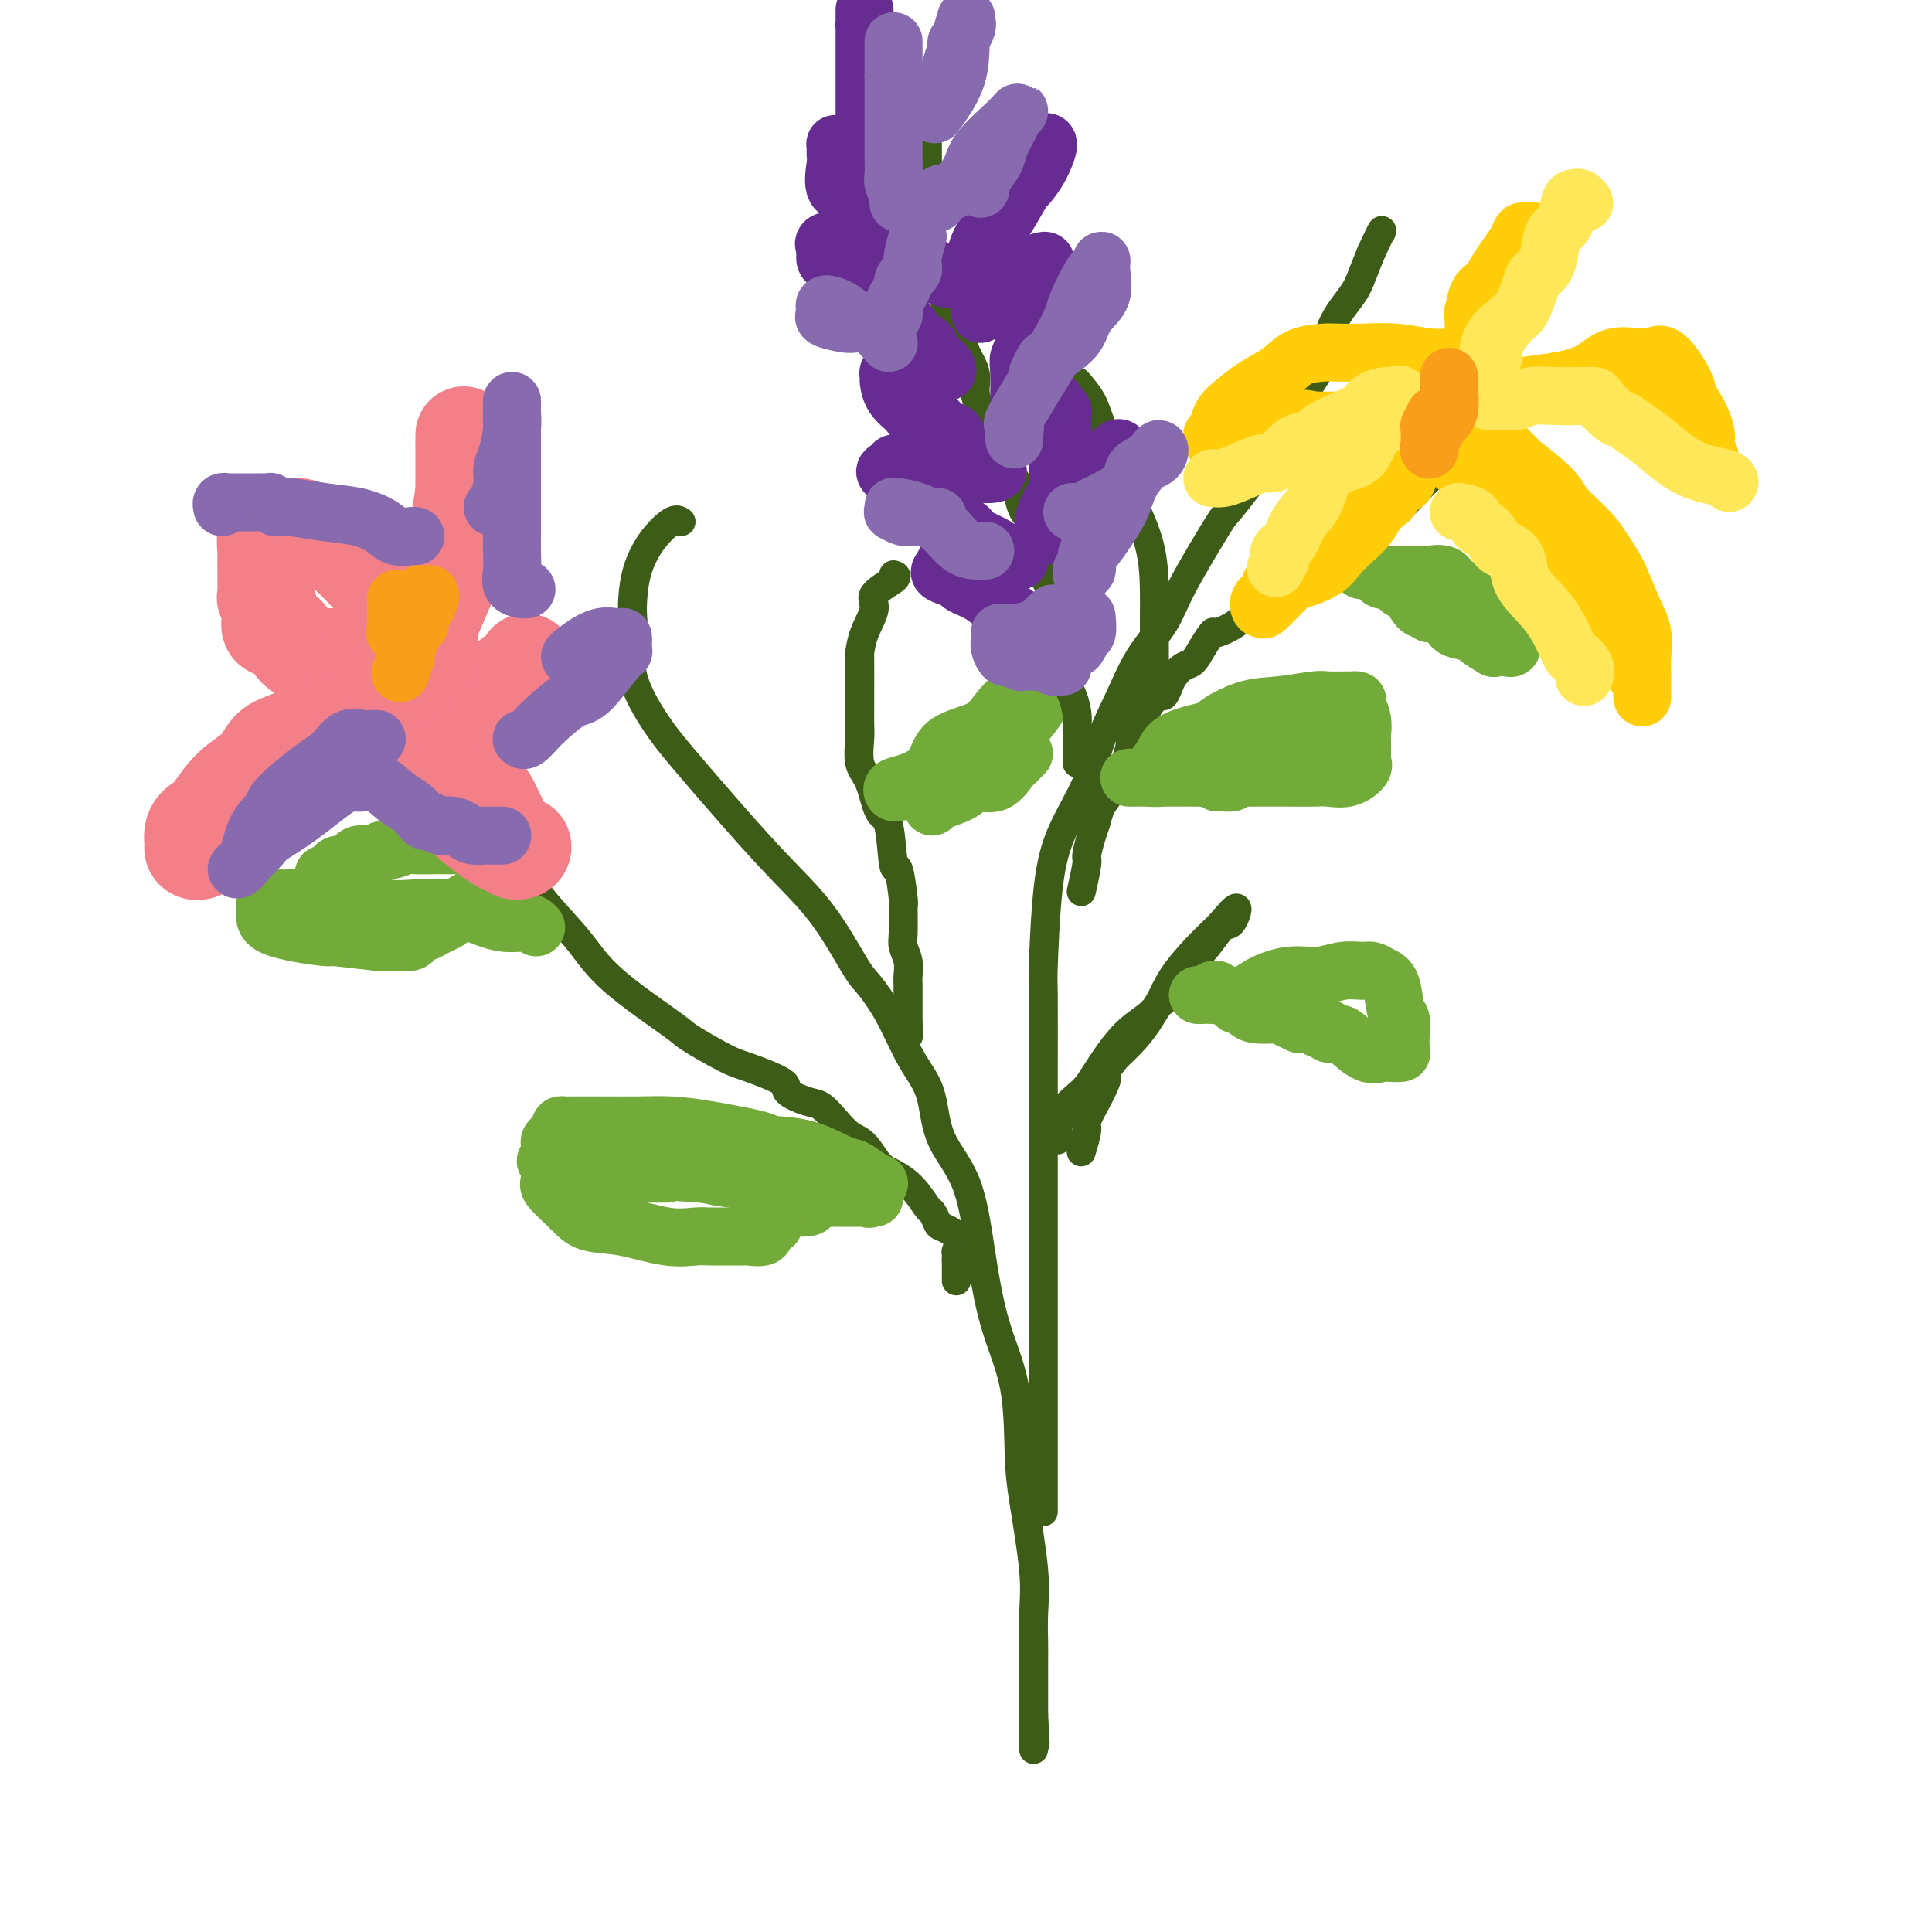 <svg viewBox='0 0 400 400' version='1.1' xmlns='http://www.w3.org/2000/svg' xmlns:xlink='http://www.w3.org/1999/xlink'><g fill='none' stroke='rgb(61,92,24)' stroke-width='6' stroke-linecap='round' stroke-linejoin='round'><path d='M141,108c-0.475,-0.312 -0.951,-0.625 -2,0c-1.049,0.625 -2.672,2.187 -4,4c-1.328,1.813 -2.360,3.877 -3,6c-0.640,2.123 -0.889,4.306 -1,6c-0.111,1.694 -0.082,2.900 0,4c0.082,1.100 0.219,2.093 0,4c-0.219,1.907 -0.795,4.727 0,8c0.795,3.273 2.962,6.999 5,10c2.038,3.001 3.948,5.277 8,10c4.052,4.723 10.246,11.894 15,17c4.754,5.106 8.067,8.147 11,12c2.933,3.853 5.485,8.519 7,11c1.515,2.481 1.992,2.779 3,4c1.008,1.221 2.546,3.367 4,6c1.454,2.633 2.823,5.755 4,8c1.177,2.245 2.163,3.615 3,5c0.837,1.385 1.524,2.785 2,5c0.476,2.215 0.741,5.246 2,8c1.259,2.754 3.514,5.232 5,9c1.486,3.768 2.204,8.828 3,14c0.796,5.172 1.671,10.457 3,15c1.329,4.543 3.113,8.345 4,13c0.887,4.655 0.879,10.164 1,14c0.121,3.836 0.372,6.001 1,10c0.628,3.999 1.632,9.833 2,14c0.368,4.167 0.099,6.668 0,9c-0.099,2.332 -0.026,4.495 0,6c0.026,1.505 0.007,2.352 0,4c-0.007,1.648 -0.002,4.098 0,6c0.002,1.902 0.001,3.258 0,4c-0.001,0.742 -0.000,0.871 0,1'/><path d='M214,355c0.619,10.870 0.166,4.044 0,2c-0.166,-2.044 -0.044,0.693 0,2c0.044,1.307 0.012,1.186 0,1c-0.012,-0.186 -0.003,-0.435 0,0c0.003,0.435 0.001,1.553 0,2c-0.001,0.447 -0.000,0.224 0,0'/><path d='M185,119c0.467,0.142 0.934,0.285 0,1c-0.934,0.715 -3.270,2.003 -4,3c-0.730,0.997 0.144,1.703 0,3c-0.144,1.297 -1.307,3.185 -2,5c-0.693,1.815 -0.918,3.557 -1,4c-0.082,0.443 -0.022,-0.414 0,1c0.022,1.414 0.004,5.099 0,7c-0.004,1.901 0.005,2.017 0,3c-0.005,0.983 -0.024,2.831 0,4c0.024,1.169 0.090,1.657 0,3c-0.090,1.343 -0.336,3.539 0,5c0.336,1.461 1.256,2.186 2,4c0.744,1.814 1.313,4.718 2,6c0.687,1.282 1.490,0.942 2,3c0.510,2.058 0.725,6.515 1,8c0.275,1.485 0.608,-0.003 1,1c0.392,1.003 0.841,4.498 1,6c0.159,1.502 0.029,1.011 0,2c-0.029,0.989 0.045,3.457 0,5c-0.045,1.543 -0.208,2.160 0,3c0.208,0.840 0.788,1.902 1,3c0.212,1.098 0.057,2.230 0,3c-0.057,0.770 -0.015,1.176 0,2c0.015,0.824 0.004,2.066 0,3c-0.004,0.934 -0.001,1.560 0,2c0.001,0.440 0.000,0.695 0,1c-0.000,0.305 -0.000,0.658 0,1c0.000,0.342 0.000,0.671 0,1'/><path d='M188,212c0.167,4.333 0.083,2.167 0,0'/><path d='M96,153c0.084,0.782 0.169,1.564 0,3c-0.169,1.436 -0.591,3.526 0,6c0.591,2.474 2.194,5.332 4,8c1.806,2.668 3.815,5.146 6,8c2.185,2.854 4.544,6.085 7,9c2.456,2.915 5.007,5.513 7,8c1.993,2.487 3.428,4.864 7,8c3.572,3.136 9.281,7.032 12,9c2.719,1.968 2.448,2.007 4,3c1.552,0.993 4.926,2.939 7,4c2.074,1.061 2.848,1.238 5,2c2.152,0.762 5.682,2.107 7,3c1.318,0.893 0.425,1.332 1,2c0.575,0.668 2.618,1.566 4,2c1.382,0.434 2.103,0.403 3,1c0.897,0.597 1.972,1.822 3,3c1.028,1.178 2.011,2.309 3,3c0.989,0.691 1.985,0.942 3,2c1.015,1.058 2.051,2.923 3,4c0.949,1.077 1.813,1.367 3,2c1.187,0.633 2.697,1.608 4,3c1.303,1.392 2.399,3.201 3,4c0.601,0.799 0.707,0.590 1,1c0.293,0.410 0.772,1.440 1,2c0.228,0.560 0.205,0.650 1,1c0.795,0.350 2.409,0.958 3,2c0.591,1.042 0.158,2.516 0,3c-0.158,0.484 -0.043,-0.024 0,0c0.043,0.024 0.012,0.578 0,1c-0.012,0.422 -0.006,0.711 0,1'/><path d='M198,261c0.000,0.971 0.000,0.900 0,1c0.000,0.100 0.000,0.373 0,1c0.000,0.627 0.000,1.608 0,2c0.000,0.392 0.000,0.196 0,0'/><path d='M216,313c-0.000,-1.121 -0.000,-2.242 0,-4c0.000,-1.758 0.000,-4.155 0,-6c-0.000,-1.845 -0.000,-3.140 0,-5c0.000,-1.860 0.000,-4.287 0,-6c-0.000,-1.713 -0.000,-2.713 0,-5c0.000,-2.287 0.000,-5.861 0,-9c-0.000,-3.139 -0.000,-5.843 0,-9c0.000,-3.157 0.000,-6.767 0,-10c-0.000,-3.233 -0.001,-6.090 0,-10c0.001,-3.910 0.002,-8.874 0,-13c-0.002,-4.126 -0.008,-7.415 0,-13c0.008,-5.585 0.029,-13.467 0,-17c-0.029,-3.533 -0.109,-2.717 0,-6c0.109,-3.283 0.405,-10.665 1,-16c0.595,-5.335 1.487,-8.623 3,-12c1.513,-3.377 3.648,-6.842 5,-10c1.352,-3.158 1.922,-6.010 3,-9c1.078,-2.990 2.664,-6.120 4,-9c1.336,-2.880 2.421,-5.512 4,-8c1.579,-2.488 3.653,-4.832 5,-7c1.347,-2.168 1.968,-4.159 4,-8c2.032,-3.841 5.475,-9.531 7,-12c1.525,-2.469 1.133,-1.719 3,-4c1.867,-2.281 5.993,-7.595 8,-11c2.007,-3.405 1.896,-4.900 3,-7c1.104,-2.100 3.422,-4.805 5,-7c1.578,-2.195 2.414,-3.881 3,-6c0.586,-2.119 0.920,-4.671 2,-7c1.080,-2.329 2.906,-4.435 4,-6c1.094,-1.565 1.455,-2.590 2,-4c0.545,-1.410 1.272,-3.205 2,-5'/><path d='M284,52c2.467,-5.244 2.133,-4.356 2,-4c-0.133,0.356 -0.067,0.178 0,0'/><path d='M300,91c0.019,0.312 0.039,0.624 0,1c-0.039,0.376 -0.135,0.815 0,1c0.135,0.185 0.502,0.114 0,1c-0.502,0.886 -1.872,2.728 -3,4c-1.128,1.272 -2.013,1.973 -3,3c-0.987,1.027 -2.077,2.378 -4,4c-1.923,1.622 -4.681,3.513 -7,5c-2.319,1.487 -4.200,2.570 -6,4c-1.800,1.430 -3.521,3.207 -5,4c-1.479,0.793 -2.718,0.601 -4,1c-1.282,0.399 -2.609,1.387 -3,2c-0.391,0.613 0.154,0.849 0,1c-0.154,0.151 -1.008,0.217 -2,1c-0.992,0.783 -2.120,2.285 -3,3c-0.880,0.715 -1.510,0.645 -2,1c-0.490,0.355 -0.841,1.135 -2,2c-1.159,0.865 -3.125,1.813 -4,2c-0.875,0.187 -0.658,-0.389 -1,0c-0.342,0.389 -1.243,1.742 -2,3c-0.757,1.258 -1.369,2.422 -2,3c-0.631,0.578 -1.281,0.570 -2,1c-0.719,0.430 -1.506,1.298 -2,2c-0.494,0.702 -0.695,1.238 -1,2c-0.305,0.762 -0.712,1.749 -1,2c-0.288,0.251 -0.456,-0.234 -1,0c-0.544,0.234 -1.466,1.186 -2,2c-0.534,0.814 -0.682,1.488 -1,2c-0.318,0.512 -0.805,0.860 -1,1c-0.195,0.140 -0.097,0.070 0,0'/><path d='M223,79c1.109,1.283 2.217,2.566 3,4c0.783,1.434 1.239,3.019 2,5c0.761,1.981 1.826,4.356 3,7c1.174,2.644 2.458,5.555 3,7c0.542,1.445 0.341,1.422 1,3c0.659,1.578 2.176,4.756 3,8c0.824,3.244 0.953,6.554 1,9c0.047,2.446 0.013,4.028 0,5c-0.013,0.972 -0.003,1.333 0,2c0.003,0.667 -0.000,1.641 0,2c0.000,0.359 0.004,0.104 0,1c-0.004,0.896 -0.015,2.942 0,4c0.015,1.058 0.057,1.129 0,2c-0.057,0.871 -0.215,2.543 -1,5c-0.785,2.457 -2.199,5.699 -3,7c-0.801,1.301 -0.988,0.663 -1,1c-0.012,0.337 0.153,1.651 0,3c-0.153,1.349 -0.622,2.735 -1,4c-0.378,1.265 -0.665,2.411 -1,3c-0.335,0.589 -0.719,0.620 -1,1c-0.281,0.380 -0.457,1.107 -1,2c-0.543,0.893 -1.451,1.951 -2,3c-0.549,1.049 -0.739,2.089 -1,3c-0.261,0.911 -0.592,1.692 -1,3c-0.408,1.308 -0.893,3.145 -1,4c-0.107,0.855 0.163,0.730 0,2c-0.163,1.270 -0.761,3.934 -1,5c-0.239,1.066 -0.120,0.533 0,0'/><path d='M219,236c0.002,-0.403 0.003,-0.806 0,-1c-0.003,-0.194 -0.012,-0.180 0,-1c0.012,-0.820 0.044,-2.475 1,-4c0.956,-1.525 2.835,-2.921 4,-4c1.165,-1.079 1.615,-1.840 3,-4c1.385,-2.160 3.706,-5.717 6,-8c2.294,-2.283 4.560,-3.292 6,-5c1.440,-1.708 2.054,-4.117 4,-7c1.946,-2.883 5.224,-6.241 7,-8c1.776,-1.759 2.049,-1.921 3,-3c0.951,-1.079 2.581,-3.076 3,-3c0.419,0.076 -0.373,2.227 -1,3c-0.627,0.773 -1.088,0.170 -2,1c-0.912,0.830 -2.274,3.092 -4,5c-1.726,1.908 -3.816,3.462 -5,5c-1.184,1.538 -1.464,3.061 -2,4c-0.536,0.939 -1.329,1.293 -2,2c-0.671,0.707 -1.219,1.767 -2,3c-0.781,1.233 -1.795,2.638 -3,4c-1.205,1.362 -2.603,2.681 -4,4'/><path d='M231,219c-4.267,5.536 -2.435,3.875 -2,4c0.435,0.125 -0.528,2.034 -1,3c-0.472,0.966 -0.452,0.988 -1,2c-0.548,1.012 -1.662,3.014 -2,4c-0.338,0.986 0.101,0.958 0,2c-0.101,1.042 -0.743,3.155 -1,4c-0.257,0.845 -0.128,0.423 0,0'/></g>
<g fill='none' stroke='rgb(115,171,58)' stroke-width='12' stroke-linecap='round' stroke-linejoin='round'><path d='M182,245c-0.554,-0.204 -1.109,-0.408 -2,-1c-0.891,-0.592 -2.119,-1.572 -3,-2c-0.881,-0.428 -1.416,-0.303 -3,-1c-1.584,-0.697 -4.218,-2.215 -7,-3c-2.782,-0.785 -5.714,-0.837 -7,-1c-1.286,-0.163 -0.928,-0.436 -3,-1c-2.072,-0.564 -6.575,-1.419 -10,-2c-3.425,-0.581 -5.772,-0.888 -8,-1c-2.228,-0.112 -4.337,-0.030 -7,0c-2.663,0.030 -5.881,0.008 -8,0c-2.119,-0.008 -3.140,-0.000 -4,0c-0.860,0.000 -1.558,-0.007 -2,0c-0.442,0.007 -0.626,0.028 -1,0c-0.374,-0.028 -0.938,-0.105 -1,0c-0.062,0.105 0.376,0.392 0,1c-0.376,0.608 -1.568,1.536 -2,2c-0.432,0.464 -0.103,0.462 0,1c0.103,0.538 -0.019,1.615 0,3c0.019,1.385 0.178,3.077 0,4c-0.178,0.923 -0.692,1.078 0,2c0.692,0.922 2.591,2.611 4,4c1.409,1.389 2.329,2.477 4,3c1.671,0.523 4.092,0.480 7,1c2.908,0.520 6.303,1.604 9,2c2.697,0.396 4.695,0.106 6,0c1.305,-0.106 1.916,-0.027 3,0c1.084,0.027 2.641,0.002 4,0c1.359,-0.002 2.519,0.020 3,0c0.481,-0.020 0.283,-0.082 1,0c0.717,0.082 2.348,0.309 3,0c0.652,-0.309 0.326,-1.155 0,-2'/><path d='M158,254c3.404,-0.432 1.915,-0.511 2,-1c0.085,-0.489 1.743,-1.389 2,-2c0.257,-0.611 -0.886,-0.934 0,-1c0.886,-0.066 3.800,0.126 5,0c1.200,-0.126 0.686,-0.570 1,-1c0.314,-0.430 1.457,-0.847 2,-1c0.543,-0.153 0.488,-0.041 1,0c0.512,0.041 1.592,0.011 2,0c0.408,-0.011 0.143,-0.004 1,0c0.857,0.004 2.835,0.003 4,0c1.165,-0.003 1.517,-0.009 2,0c0.483,0.009 1.097,0.032 1,0c-0.097,-0.032 -0.904,-0.121 -1,0c-0.096,0.121 0.519,0.450 -1,0c-1.519,-0.450 -5.171,-1.678 -6,-2c-0.829,-0.322 1.166,0.264 -3,0c-4.166,-0.264 -14.492,-1.377 -19,-2c-4.508,-0.623 -3.197,-0.755 -6,-1c-2.803,-0.245 -9.721,-0.601 -13,-1c-3.279,-0.399 -2.920,-0.839 -3,-1c-0.080,-0.161 -0.599,-0.043 -1,0c-0.401,0.043 -0.685,0.012 -2,0c-1.315,-0.012 -3.662,-0.003 -5,0c-1.338,0.003 -1.668,0.001 -2,0c-0.332,-0.001 -0.666,-0.000 -1,0'/><path d='M118,241c-9.773,-1.148 -2.704,-0.518 0,0c2.704,0.518 1.043,0.923 1,1c-0.043,0.077 1.533,-0.176 2,0c0.467,0.176 -0.176,0.779 1,1c1.176,0.221 4.171,0.059 7,0c2.829,-0.059 5.492,-0.016 7,0c1.508,0.016 1.859,0.005 2,0c0.141,-0.005 0.070,-0.002 0,0'/><path d='M239,159c0.720,-0.987 1.440,-1.974 2,-3c0.560,-1.026 0.961,-2.092 3,-3c2.039,-0.908 5.716,-1.659 7,-2c1.284,-0.341 0.176,-0.274 1,-1c0.824,-0.726 3.580,-2.247 6,-3c2.420,-0.753 4.504,-0.737 7,-1c2.496,-0.263 5.405,-0.803 7,-1c1.595,-0.197 1.876,-0.051 3,0c1.124,0.051 3.089,0.008 4,0c0.911,-0.008 0.766,0.020 1,0c0.234,-0.020 0.847,-0.086 1,0c0.153,0.086 -0.155,0.324 0,1c0.155,0.676 0.773,1.788 1,3c0.227,1.212 0.063,2.523 0,3c-0.063,0.477 -0.025,0.121 0,1c0.025,0.879 0.036,2.992 0,4c-0.036,1.008 -0.118,0.911 0,1c0.118,0.089 0.435,0.364 0,1c-0.435,0.636 -1.624,1.635 -3,2c-1.376,0.365 -2.940,0.098 -4,0c-1.060,-0.098 -1.618,-0.026 -3,0c-1.382,0.026 -3.589,0.007 -5,0c-1.411,-0.007 -2.027,-0.002 -3,0c-0.973,0.002 -2.303,0.001 -3,0c-0.697,-0.001 -0.760,-0.000 -1,0c-0.240,0.000 -0.658,0.000 -1,0c-0.342,-0.000 -0.607,-0.000 -1,0c-0.393,0.000 -0.913,0.000 -2,0c-1.087,-0.000 -2.739,-0.000 -4,0c-1.261,0.000 -2.130,0.000 -3,0'/><path d='M249,161c-4.864,-0.000 -2.024,-0.000 -2,0c0.024,0.000 -2.767,0.000 -4,0c-1.233,-0.000 -0.909,-0.000 -1,0c-0.091,0.000 -0.596,0.000 -1,0c-0.404,-0.000 -0.706,-0.000 -1,0c-0.294,0.000 -0.578,0.000 -1,0c-0.422,-0.000 -0.980,-0.000 -2,0c-1.020,0.000 -2.502,0.001 -3,0c-0.498,-0.001 -0.011,-0.003 0,0c0.011,0.003 -0.454,0.011 0,0c0.454,-0.011 1.828,-0.041 3,0c1.172,0.041 2.143,0.155 4,0c1.857,-0.155 4.601,-0.578 6,-1c1.399,-0.422 1.454,-0.845 2,-1c0.546,-0.155 1.585,-0.044 2,0c0.415,0.044 0.208,0.022 0,0'/><path d='M248,206c0.356,0.012 0.712,0.023 1,0c0.288,-0.023 0.509,-0.082 2,0c1.491,0.082 4.253,0.305 6,0c1.747,-0.305 2.478,-1.139 4,-2c1.522,-0.861 3.836,-1.748 6,-2c2.164,-0.252 4.179,0.132 6,0c1.821,-0.132 3.447,-0.779 5,-1c1.553,-0.221 3.032,-0.018 4,0c0.968,0.018 1.426,-0.151 2,0c0.574,0.151 1.264,0.622 2,1c0.736,0.378 1.518,0.663 2,2c0.482,1.337 0.665,3.728 1,5c0.335,1.272 0.824,1.427 1,2c0.176,0.573 0.041,1.565 0,2c-0.041,0.435 0.012,0.312 0,1c-0.012,0.688 -0.088,2.187 0,3c0.088,0.813 0.339,0.940 0,1c-0.339,0.060 -1.270,0.054 -2,0c-0.730,-0.054 -1.261,-0.157 -2,0c-0.739,0.157 -1.686,0.574 -3,0c-1.314,-0.574 -2.996,-2.140 -4,-3c-1.004,-0.860 -1.329,-1.014 -2,-1c-0.671,0.014 -1.688,0.196 -2,0c-0.312,-0.196 0.082,-0.771 0,-1c-0.082,-0.229 -0.641,-0.113 -1,0c-0.359,0.113 -0.520,0.223 -1,0c-0.480,-0.223 -1.280,-0.778 -2,-1c-0.720,-0.222 -1.360,-0.111 -2,0'/><path d='M269,212c-3.070,-1.378 -3.744,-1.823 -4,-2c-0.256,-0.177 -0.092,-0.085 -1,0c-0.908,0.085 -2.886,0.164 -4,0c-1.114,-0.164 -1.363,-0.570 -2,-1c-0.637,-0.430 -1.663,-0.885 -2,-1c-0.337,-0.115 0.016,0.109 0,0c-0.016,-0.109 -0.400,-0.551 -1,-1c-0.600,-0.449 -1.415,-0.905 -2,-1c-0.585,-0.095 -0.940,0.170 -1,0c-0.060,-0.170 0.176,-0.777 0,-1c-0.176,-0.223 -0.765,-0.064 -1,0c-0.235,0.064 -0.118,0.032 0,0'/><path d='M252,162c0.212,-0.016 0.424,-0.031 1,0c0.576,0.031 1.517,0.110 2,0c0.483,-0.110 0.508,-0.408 1,-1c0.492,-0.592 1.452,-1.478 2,-2c0.548,-0.522 0.686,-0.679 1,-1c0.314,-0.321 0.804,-0.806 1,-1c0.196,-0.194 0.098,-0.097 0,0'/><path d='M186,164c-0.369,0.098 -0.739,0.195 -1,0c-0.261,-0.195 -0.415,-0.684 0,-1c0.415,-0.316 1.397,-0.460 3,-1c1.603,-0.540 3.828,-1.476 5,-3c1.172,-1.524 1.293,-3.636 3,-5c1.707,-1.364 5.000,-1.980 7,-3c2.000,-1.020 2.708,-2.443 4,-4c1.292,-1.557 3.169,-3.248 4,-4c0.831,-0.752 0.615,-0.566 1,-1c0.385,-0.434 1.370,-1.486 2,-2c0.630,-0.514 0.904,-0.488 1,0c0.096,0.488 0.015,1.437 0,2c-0.015,0.563 0.036,0.738 0,1c-0.036,0.262 -0.158,0.610 0,1c0.158,0.390 0.598,0.823 0,2c-0.598,1.177 -2.233,3.099 -3,4c-0.767,0.901 -0.664,0.780 -1,1c-0.336,0.220 -1.109,0.781 -2,2c-0.891,1.219 -1.899,3.096 -3,4c-1.101,0.904 -2.294,0.835 -3,1c-0.706,0.165 -0.924,0.565 -1,1c-0.076,0.435 -0.010,0.905 0,1c0.010,0.095 -0.036,-0.184 0,0c0.036,0.184 0.154,0.833 0,1c-0.154,0.167 -0.580,-0.147 -1,0c-0.420,0.147 -0.834,0.756 -1,1c-0.166,0.244 -0.083,0.122 0,0'/><path d='M200,162c-2.668,2.657 -1.839,1.300 -2,1c-0.161,-0.300 -1.313,0.458 -2,1c-0.687,0.542 -0.911,0.869 -1,1c-0.089,0.131 -0.045,0.065 0,0'/><path d='M111,192c-0.440,-0.476 -0.881,-0.951 -2,-1c-1.119,-0.049 -2.917,0.329 -5,0c-2.083,-0.329 -4.450,-1.364 -6,-2c-1.550,-0.636 -2.281,-0.874 -4,-1c-1.719,-0.126 -4.424,-0.139 -7,0c-2.576,0.139 -5.023,0.429 -7,0c-1.977,-0.429 -3.484,-1.579 -5,-2c-1.516,-0.421 -3.043,-0.114 -5,0c-1.957,0.114 -4.346,0.033 -6,0c-1.654,-0.033 -2.573,-0.019 -4,0c-1.427,0.019 -3.363,0.043 -4,0c-0.637,-0.043 0.026,-0.154 0,0c-0.026,0.154 -0.742,0.572 -1,1c-0.258,0.428 -0.059,0.865 0,1c0.059,0.135 -0.021,-0.031 0,0c0.021,0.031 0.144,0.261 0,1c-0.144,0.739 -0.556,1.988 2,3c2.556,1.012 8.079,1.788 10,2c1.921,0.212 0.241,-0.139 2,0c1.759,0.139 6.957,0.769 9,1c2.043,0.231 0.933,0.063 1,0c0.067,-0.063 1.313,-0.019 2,0c0.687,0.019 0.814,0.015 1,0c0.186,-0.015 0.430,-0.042 1,0c0.570,0.042 1.465,0.152 2,0c0.535,-0.152 0.710,-0.566 1,-1c0.290,-0.434 0.696,-0.890 1,-1c0.304,-0.110 0.505,0.124 1,0c0.495,-0.124 1.284,-0.607 2,-1c0.716,-0.393 1.358,-0.697 2,-1'/><path d='M92,191c2.281,-1.024 0.982,-1.584 1,-2c0.018,-0.416 1.353,-0.690 2,-1c0.647,-0.310 0.608,-0.658 1,-1c0.392,-0.342 1.217,-0.680 2,-1c0.783,-0.320 1.524,-0.622 2,-1c0.476,-0.378 0.688,-0.833 1,-1c0.312,-0.167 0.723,-0.045 1,0c0.277,0.045 0.421,0.012 1,0c0.579,-0.012 1.594,-0.003 2,0c0.406,0.003 0.203,0.002 0,0'/><path d='M285,119c0.377,0.000 0.754,0.000 2,0c1.246,-0.000 3.361,-0.000 4,0c0.639,0.000 -0.200,0.000 0,0c0.200,-0.000 1.437,-0.002 2,0c0.563,0.002 0.453,0.007 1,0c0.547,-0.007 1.752,-0.025 2,0c0.248,0.025 -0.461,0.095 0,0c0.461,-0.095 2.092,-0.354 3,0c0.908,0.354 1.095,1.320 2,2c0.905,0.680 2.530,1.074 4,2c1.470,0.926 2.787,2.385 4,4c1.213,1.615 2.323,3.385 3,4c0.677,0.615 0.921,0.074 1,0c0.079,-0.074 -0.008,0.319 0,1c0.008,0.681 0.110,1.648 0,2c-0.110,0.352 -0.433,0.088 -1,0c-0.567,-0.088 -1.377,0.001 -2,0c-0.623,-0.001 -1.057,-0.093 -1,0c0.057,0.093 0.607,0.372 0,0c-0.607,-0.372 -2.369,-1.396 -3,-2c-0.631,-0.604 -0.130,-0.789 -1,-1c-0.870,-0.211 -3.109,-0.448 -4,-1c-0.891,-0.552 -0.432,-1.418 -1,-2c-0.568,-0.582 -2.162,-0.881 -3,-1c-0.838,-0.119 -0.919,-0.060 -1,0'/><path d='M296,127c-2.534,-1.356 -0.370,-1.247 0,-1c0.370,0.247 -1.056,0.632 -2,0c-0.944,-0.632 -1.407,-2.282 -2,-3c-0.593,-0.718 -1.315,-0.504 -2,-1c-0.685,-0.496 -1.332,-1.702 -2,-2c-0.668,-0.298 -1.356,0.312 -2,0c-0.644,-0.312 -1.245,-1.548 -2,-2c-0.755,-0.452 -1.665,-0.122 -2,0c-0.335,0.122 -0.096,0.035 0,0c0.096,-0.035 0.048,-0.017 0,0'/><path d='M103,175c-0.174,0.000 -0.347,0.000 -1,0c-0.653,-0.000 -1.785,-0.000 -2,0c-0.215,0.000 0.487,0.000 0,0c-0.487,-0.000 -2.162,-0.000 -3,0c-0.838,0.000 -0.837,0.000 -1,0c-0.163,-0.000 -0.490,-0.001 -1,0c-0.510,0.001 -1.204,0.004 -2,0c-0.796,-0.004 -1.694,-0.016 -3,0c-1.306,0.016 -3.020,0.061 -4,0c-0.980,-0.061 -1.225,-0.229 -2,0c-0.775,0.229 -2.080,0.854 -3,1c-0.920,0.146 -1.454,-0.186 -2,0c-0.546,0.186 -1.103,0.891 -2,1c-0.897,0.109 -2.135,-0.378 -3,0c-0.865,0.378 -1.359,1.622 -2,2c-0.641,0.378 -1.429,-0.109 -2,0c-0.571,0.109 -0.924,0.814 -1,1c-0.076,0.186 0.124,-0.146 0,0c-0.124,0.146 -0.572,0.770 -1,1c-0.428,0.230 -0.837,0.066 -1,0c-0.163,-0.066 -0.082,-0.033 0,0'/><path d='M193,167c-0.079,-0.263 -0.158,-0.526 1,-1c1.158,-0.474 3.553,-1.160 5,-2c1.447,-0.840 1.946,-1.836 3,-2c1.054,-0.164 2.664,0.502 4,0c1.336,-0.502 2.397,-2.173 3,-3c0.603,-0.827 0.749,-0.809 1,-1c0.251,-0.191 0.606,-0.590 1,-1c0.394,-0.410 0.827,-0.831 1,-1c0.173,-0.169 0.087,-0.084 0,0'/><path d='M252,155c0.061,-0.000 0.122,-0.000 1,0c0.878,0.000 2.573,0.000 3,0c0.427,-0.000 -0.414,-0.000 0,0c0.414,0.000 2.085,0.000 3,0c0.915,-0.000 1.075,-0.000 2,0c0.925,0.000 2.614,0.001 4,0c1.386,-0.001 2.467,-0.004 3,0c0.533,0.004 0.518,0.016 1,0c0.482,-0.016 1.461,-0.060 2,0c0.539,0.060 0.639,0.222 1,0c0.361,-0.222 0.982,-0.829 2,0c1.018,0.829 2.434,3.094 3,4c0.566,0.906 0.283,0.453 0,0'/></g>
<g fill='none' stroke='rgb(243,127,137)' stroke-width='20' stroke-linecap='round' stroke-linejoin='round'><path d='M87,136c-0.433,0.054 -0.867,0.108 -1,0c-0.133,-0.108 0.033,-0.378 0,-1c-0.033,-0.622 -0.266,-1.595 -1,-3c-0.734,-1.405 -1.968,-3.242 -3,-5c-1.032,-1.758 -1.863,-3.438 -4,-6c-2.137,-2.562 -5.580,-6.007 -8,-8c-2.420,-1.993 -3.818,-2.534 -5,-3c-1.182,-0.466 -2.149,-0.858 -3,-1c-0.851,-0.142 -1.586,-0.034 -2,0c-0.414,0.034 -0.507,-0.004 -1,0c-0.493,0.004 -1.386,0.051 -2,0c-0.614,-0.051 -0.949,-0.201 -1,0c-0.051,0.201 0.183,0.754 0,1c-0.183,0.246 -0.781,0.184 -1,1c-0.219,0.816 -0.058,2.510 0,3c0.058,0.490 0.014,-0.225 0,0c-0.014,0.225 0.001,1.389 0,2c-0.001,0.611 -0.017,0.668 0,2c0.017,1.332 0.067,3.938 0,5c-0.067,1.062 -0.252,0.581 0,1c0.252,0.419 0.940,1.738 1,3c0.060,1.262 -0.509,2.466 0,3c0.509,0.534 2.095,0.399 3,1c0.905,0.601 1.129,1.940 2,3c0.871,1.060 2.388,1.841 4,2c1.612,0.159 3.319,-0.303 4,0c0.681,0.303 0.338,1.372 1,2c0.662,0.628 2.331,0.814 4,1'/><path d='M74,139c2.962,1.392 1.366,0.373 1,0c-0.366,-0.373 0.498,-0.100 1,0c0.502,0.100 0.643,0.027 1,0c0.357,-0.027 0.931,-0.007 1,0c0.069,0.007 -0.366,0.002 0,0c0.366,-0.002 1.533,-0.001 2,0c0.467,0.001 0.233,0.000 0,0'/><path d='M83,147c-0.559,-0.127 -1.118,-0.254 -2,0c-0.882,0.254 -2.086,0.889 -3,1c-0.914,0.111 -1.539,-0.304 -3,0c-1.461,0.304 -3.760,1.325 -5,2c-1.240,0.675 -1.422,1.002 -2,1c-0.578,-0.002 -1.554,-0.334 -3,0c-1.446,0.334 -3.364,1.332 -5,2c-1.636,0.668 -2.990,1.005 -4,2c-1.010,0.995 -1.676,2.649 -3,4c-1.324,1.351 -3.308,2.398 -5,4c-1.692,1.602 -3.094,3.759 -4,5c-0.906,1.241 -1.316,1.565 -2,2c-0.684,0.435 -1.643,0.980 -2,2c-0.357,1.020 -0.113,2.513 0,3c0.113,0.487 0.095,-0.034 0,0c-0.095,0.034 -0.267,0.621 0,1c0.267,0.379 0.972,0.550 2,0c1.028,-0.550 2.377,-1.820 5,-4c2.623,-2.180 6.519,-5.271 9,-7c2.481,-1.729 3.546,-2.095 4,-3c0.454,-0.905 0.297,-2.348 1,-3c0.703,-0.652 2.268,-0.515 3,-1c0.732,-0.485 0.633,-1.594 1,-2c0.367,-0.406 1.202,-0.109 2,0c0.798,0.109 1.561,0.029 2,0c0.439,-0.029 0.554,-0.008 1,0c0.446,0.008 1.223,0.004 2,0'/><path d='M72,156c2.110,-0.448 1.885,-0.069 2,0c0.115,0.069 0.569,-0.174 1,0c0.431,0.174 0.837,0.764 1,1c0.163,0.236 0.081,0.118 0,0'/><path d='M85,160c0.340,0.042 0.680,0.083 2,1c1.320,0.917 3.620,2.708 5,4c1.380,1.292 1.841,2.085 4,4c2.159,1.915 6.015,4.952 8,6c1.985,1.048 2.097,0.106 2,0c-0.097,-0.106 -0.403,0.625 0,1c0.403,0.375 1.514,0.395 2,0c0.486,-0.395 0.347,-1.205 0,-1c-0.347,0.205 -0.900,1.426 -2,0c-1.100,-1.426 -2.746,-5.500 -4,-8c-1.254,-2.500 -2.115,-3.425 -4,-5c-1.885,-1.575 -4.792,-3.798 -6,-5c-1.208,-1.202 -0.716,-1.383 -1,-2c-0.284,-0.617 -1.344,-1.671 -2,-2c-0.656,-0.329 -0.907,0.067 -1,0c-0.093,-0.067 -0.026,-0.595 0,-1c0.026,-0.405 0.012,-0.686 0,-1c-0.012,-0.314 -0.023,-0.662 0,-1c0.023,-0.338 0.078,-0.668 0,-1c-0.078,-0.332 -0.290,-0.666 0,-1c0.290,-0.334 1.083,-0.667 2,-1c0.917,-0.333 1.959,-0.667 3,-1'/><path d='M93,146c0.978,-1.242 1.422,-0.848 2,-1c0.578,-0.152 1.291,-0.849 2,-1c0.709,-0.151 1.416,0.244 3,0c1.584,-0.244 4.046,-1.126 5,-2c0.954,-0.874 0.399,-1.741 1,-2c0.601,-0.259 2.357,0.088 3,0c0.643,-0.088 0.172,-0.611 0,-1c-0.172,-0.389 -0.046,-0.643 0,-1c0.046,-0.357 0.013,-0.816 0,-1c-0.013,-0.184 -0.007,-0.092 0,0'/><path d='M89,137c-0.002,-0.556 -0.004,-1.112 0,-1c0.004,0.112 0.014,0.891 0,0c-0.014,-0.891 -0.054,-3.451 0,-5c0.054,-1.549 0.200,-2.087 1,-4c0.800,-1.913 2.253,-5.203 3,-7c0.747,-1.797 0.789,-2.102 1,-4c0.211,-1.898 0.593,-5.388 1,-8c0.407,-2.612 0.841,-4.344 1,-7c0.159,-2.656 0.043,-6.236 0,-8c-0.043,-1.764 -0.011,-1.712 0,-2c0.011,-0.288 0.003,-0.916 0,-1c-0.003,-0.084 -0.001,0.377 0,1c0.001,0.623 0.001,1.407 0,2c-0.001,0.593 -0.001,0.996 0,2c0.001,1.004 0.005,2.608 0,4c-0.005,1.392 -0.020,2.572 0,4c0.020,1.428 0.074,3.105 0,5c-0.074,1.895 -0.275,4.007 -1,6c-0.725,1.993 -1.974,3.865 -3,5c-1.026,1.135 -1.828,1.531 -2,2c-0.172,0.469 0.288,1.009 0,2c-0.288,0.991 -1.323,2.431 -2,3c-0.677,0.569 -0.996,0.266 -1,1c-0.004,0.734 0.307,2.505 0,4c-0.307,1.495 -1.230,2.713 -2,4c-0.770,1.287 -1.385,2.644 -2,4'/><path d='M83,139c-2.000,4.167 -1.000,2.083 0,0'/></g>
<g fill='none' stroke='rgb(61,92,24)' stroke-width='6' stroke-linecap='round' stroke-linejoin='round'><path d='M199,9c-0.477,-0.001 -0.954,-0.001 -1,0c-0.046,0.001 0.339,0.005 0,0c-0.339,-0.005 -1.401,-0.017 -2,0c-0.599,0.017 -0.735,0.065 -1,1c-0.265,0.935 -0.659,2.758 -1,4c-0.341,1.242 -0.627,1.905 -1,3c-0.373,1.095 -0.832,2.624 -1,5c-0.168,2.376 -0.046,5.599 0,8c0.046,2.401 0.015,3.980 0,5c-0.015,1.020 -0.015,1.482 0,2c0.015,0.518 0.046,1.091 0,3c-0.046,1.909 -0.168,5.155 0,7c0.168,1.845 0.626,2.289 1,4c0.374,1.711 0.663,4.688 1,6c0.337,1.312 0.720,0.960 1,2c0.280,1.040 0.456,3.471 1,5c0.544,1.529 1.456,2.155 2,3c0.544,0.845 0.718,1.909 1,3c0.282,1.091 0.670,2.211 1,3c0.330,0.789 0.603,1.249 1,2c0.397,0.751 0.919,1.794 1,3c0.081,1.206 -0.277,2.577 0,4c0.277,1.423 1.191,2.899 2,4c0.809,1.101 1.513,1.828 2,3c0.487,1.172 0.757,2.788 1,4c0.243,1.212 0.460,2.019 1,3c0.540,0.981 1.404,2.136 2,3c0.596,0.864 0.923,1.438 1,2c0.077,0.562 -0.095,1.113 0,2c0.095,0.887 0.456,2.111 1,3c0.544,0.889 1.272,1.445 2,2'/><path d='M214,108c3.569,9.795 1.490,3.781 1,2c-0.490,-1.781 0.609,0.670 1,2c0.391,1.330 0.076,1.538 0,2c-0.076,0.462 0.089,1.179 0,2c-0.089,0.821 -0.431,1.747 0,3c0.431,1.253 1.636,2.833 2,4c0.364,1.167 -0.113,1.921 0,3c0.113,1.079 0.815,2.482 1,3c0.185,0.518 -0.148,0.150 0,1c0.148,0.850 0.778,2.919 1,4c0.222,1.081 0.035,1.175 0,2c-0.035,0.825 0.082,2.381 0,3c-0.082,0.619 -0.362,0.302 0,1c0.362,0.698 1.365,2.412 2,4c0.635,1.588 0.902,3.051 1,4c0.098,0.949 0.026,1.385 0,2c-0.026,0.615 -0.007,1.407 0,2c0.007,0.593 0.002,0.985 0,1c-0.002,0.015 -0.001,-0.346 0,0c0.001,0.346 0.000,1.399 0,2c-0.000,0.601 -0.000,0.749 0,1c0.000,0.251 0.000,0.606 0,1c-0.000,0.394 -0.000,0.827 0,1c0.000,0.173 0.000,0.087 0,0'/></g>
<g fill='none' stroke='rgb(255,205,10)' stroke-width='12' stroke-linecap='round' stroke-linejoin='round'><path d='M293,92c0.164,-0.243 0.327,-0.486 1,-1c0.673,-0.514 1.854,-1.300 2,-2c0.146,-0.700 -0.743,-1.314 0,-3c0.743,-1.686 3.118,-4.445 4,-6c0.882,-1.555 0.272,-1.907 1,-3c0.728,-1.093 2.796,-2.927 4,-5c1.204,-2.073 1.545,-4.383 3,-7c1.455,-2.617 4.022,-5.540 5,-8c0.978,-2.460 0.365,-4.458 1,-6c0.635,-1.542 2.518,-2.628 3,-3c0.482,-0.372 -0.437,-0.028 -1,0c-0.563,0.028 -0.769,-0.259 -1,0c-0.231,0.259 -0.485,1.064 -1,2c-0.515,0.936 -1.290,2.004 -2,3c-0.710,0.996 -1.353,1.919 -2,3c-0.647,1.081 -1.297,2.321 -2,3c-0.703,0.679 -1.460,0.796 -2,2c-0.540,1.204 -0.863,3.494 -1,4c-0.137,0.506 -0.089,-0.771 0,0c0.089,0.771 0.220,3.590 0,5c-0.220,1.410 -0.791,1.410 -1,2c-0.209,0.590 -0.056,1.769 0,2c0.056,0.231 0.015,-0.485 0,0c-0.015,0.485 -0.004,2.171 0,3c0.004,0.829 0.001,0.800 0,1c-0.001,0.200 -0.000,0.629 0,1c0.000,0.371 0.000,0.686 0,1'/><path d='M304,80c-0.462,3.153 -0.616,1.534 0,1c0.616,-0.534 2.004,0.017 4,0c1.996,-0.017 4.602,-0.603 7,-1c2.398,-0.397 4.588,-0.604 7,-1c2.412,-0.396 5.044,-0.980 7,-2c1.956,-1.020 3.235,-2.475 5,-3c1.765,-0.525 4.015,-0.120 5,0c0.985,0.120 0.705,-0.044 1,0c0.295,0.044 1.166,0.298 2,0c0.834,-0.298 1.633,-1.147 3,0c1.367,1.147 3.304,4.289 4,6c0.696,1.711 0.152,1.992 0,2c-0.152,0.008 0.089,-0.256 1,1c0.911,1.256 2.493,4.033 3,6c0.507,1.967 -0.060,3.126 0,4c0.060,0.874 0.747,1.464 1,2c0.253,0.536 0.071,1.019 0,1c-0.071,-0.019 -0.031,-0.541 0,-1c0.031,-0.459 0.053,-0.854 -1,-2c-1.053,-1.146 -3.180,-3.042 -4,-4c-0.820,-0.958 -0.333,-0.978 -2,-2c-1.667,-1.022 -5.487,-3.044 -8,-4c-2.513,-0.956 -3.718,-0.844 -5,-1c-1.282,-0.156 -2.641,-0.578 -4,-1'/><path d='M330,81c-3.038,-0.928 -2.131,-0.249 -2,0c0.131,0.249 -0.512,0.067 -1,0c-0.488,-0.067 -0.822,-0.018 -1,0c-0.178,0.018 -0.202,0.005 -1,0c-0.798,-0.005 -2.371,-0.001 -3,0c-0.629,0.001 -0.315,0.001 0,0'/><path d='M309,85c0.101,0.210 0.203,0.419 0,0c-0.203,-0.419 -0.710,-1.467 -1,-2c-0.290,-0.533 -0.362,-0.549 -1,-1c-0.638,-0.451 -1.841,-1.335 -2,-2c-0.159,-0.665 0.725,-1.110 0,-2c-0.725,-0.890 -3.060,-2.224 -4,-3c-0.940,-0.776 -0.486,-0.992 -1,-1c-0.514,-0.008 -1.997,0.194 -4,0c-2.003,-0.194 -4.524,-0.783 -7,-1c-2.476,-0.217 -4.905,-0.063 -7,0c-2.095,0.063 -3.855,0.036 -5,0c-1.145,-0.036 -1.674,-0.081 -3,0c-1.326,0.081 -3.448,0.289 -5,1c-1.552,0.711 -2.534,1.924 -4,3c-1.466,1.076 -3.416,2.014 -5,3c-1.584,0.986 -2.802,2.019 -4,3c-1.198,0.981 -2.375,1.909 -3,3c-0.625,1.091 -0.699,2.345 -1,3c-0.301,0.655 -0.828,0.712 -1,1c-0.172,0.288 0.011,0.809 0,1c-0.011,0.191 -0.218,0.054 0,0c0.218,-0.054 0.860,-0.025 2,0c1.140,0.025 2.778,0.045 4,0c1.222,-0.045 2.029,-0.156 4,-1c1.971,-0.844 5.108,-2.419 7,-3c1.892,-0.581 2.541,-0.166 4,0c1.459,0.166 3.730,0.083 6,0'/><path d='M278,87c4.683,-0.309 3.391,-0.083 3,0c-0.391,0.083 0.118,0.022 1,0c0.882,-0.022 2.135,-0.007 3,0c0.865,0.007 1.342,0.005 2,0c0.658,-0.005 1.498,-0.012 2,0c0.502,0.012 0.664,0.045 1,0c0.336,-0.045 0.844,-0.166 1,0c0.156,0.166 -0.039,0.620 0,1c0.039,0.380 0.314,0.685 0,1c-0.314,0.315 -1.215,0.639 -2,2c-0.785,1.361 -1.452,3.759 -2,5c-0.548,1.241 -0.976,1.323 -2,2c-1.024,0.677 -2.645,1.947 -4,3c-1.355,1.053 -2.445,1.888 -4,4c-1.555,2.112 -3.573,5.500 -5,7c-1.427,1.500 -2.261,1.113 -3,2c-0.739,0.887 -1.382,3.048 -2,4c-0.618,0.952 -1.211,0.695 -2,1c-0.789,0.305 -1.775,1.173 -2,2c-0.225,0.827 0.311,1.613 0,2c-0.311,0.387 -1.468,0.373 -2,1c-0.532,0.627 -0.438,1.893 0,2c0.438,0.107 1.219,-0.947 2,-2'/><path d='M263,124c-3.763,5.061 0.829,0.212 3,-2c2.171,-2.212 1.922,-1.789 3,-2c1.078,-0.211 3.482,-1.057 5,-2c1.518,-0.943 2.151,-1.983 3,-3c0.849,-1.017 1.915,-2.012 3,-3c1.085,-0.988 2.188,-1.971 3,-3c0.812,-1.029 1.335,-2.105 2,-3c0.665,-0.895 1.474,-1.610 2,-2c0.526,-0.390 0.768,-0.455 1,-1c0.232,-0.545 0.454,-1.569 1,-2c0.546,-0.431 1.416,-0.270 2,-1c0.584,-0.730 0.881,-2.351 1,-3c0.119,-0.649 0.059,-0.324 0,0'/><path d='M300,95c0.430,0.408 0.860,0.816 1,1c0.140,0.184 -0.010,0.145 1,1c1.010,0.855 3.179,2.604 5,4c1.821,1.396 3.292,2.439 5,4c1.708,1.561 3.652,3.639 5,5c1.348,1.361 2.098,2.004 3,4c0.902,1.996 1.954,5.345 4,8c2.046,2.655 5.084,4.617 7,7c1.916,2.383 2.710,5.187 4,7c1.290,1.813 3.078,2.635 4,4c0.922,1.365 0.979,3.273 1,4c0.021,0.727 0.007,0.274 0,0c-0.007,-0.274 -0.007,-0.370 0,-1c0.007,-0.630 0.021,-1.795 0,-3c-0.021,-1.205 -0.078,-2.451 0,-4c0.078,-1.549 0.291,-3.403 0,-5c-0.291,-1.597 -1.087,-2.938 -2,-5c-0.913,-2.062 -1.945,-4.846 -3,-7c-1.055,-2.154 -2.134,-3.679 -3,-5c-0.866,-1.321 -1.518,-2.439 -3,-4c-1.482,-1.561 -3.792,-3.564 -5,-5c-1.208,-1.436 -1.313,-2.303 -3,-4c-1.687,-1.697 -4.957,-4.223 -6,-5c-1.043,-0.777 0.141,0.195 -1,-1c-1.141,-1.195 -4.607,-4.558 -6,-6c-1.393,-1.442 -0.714,-0.964 -1,-1c-0.286,-0.036 -1.539,-0.587 -2,-1c-0.461,-0.413 -0.132,-0.690 0,-1c0.132,-0.310 0.066,-0.655 0,-1'/><path d='M305,85c-4.868,-5.810 -2.036,-3.336 -1,-2c1.036,1.336 0.278,1.533 0,2c-0.278,0.467 -0.075,1.203 0,2c0.075,0.797 0.021,1.656 0,2c-0.021,0.344 -0.011,0.172 0,0'/></g>
<g fill='none' stroke='rgb(254,232,89)' stroke-width='12' stroke-linecap='round' stroke-linejoin='round'><path d='M251,99c0.644,0.052 1.288,0.104 2,0c0.712,-0.104 1.492,-0.364 3,-1c1.508,-0.636 3.744,-1.647 5,-2c1.256,-0.353 1.532,-0.048 2,0c0.468,0.048 1.128,-0.161 2,-1c0.872,-0.839 1.956,-2.308 3,-3c1.044,-0.692 2.046,-0.609 3,-1c0.954,-0.391 1.859,-1.258 3,-2c1.141,-0.742 2.519,-1.361 4,-2c1.481,-0.639 3.065,-1.299 4,-2c0.935,-0.701 1.222,-1.442 2,-2c0.778,-0.558 2.048,-0.931 3,-1c0.952,-0.069 1.585,0.167 2,0c0.415,-0.167 0.611,-0.736 1,0c0.389,0.736 0.970,2.779 0,4c-0.970,1.221 -3.490,1.621 -5,3c-1.510,1.379 -2.008,3.736 -3,5c-0.992,1.264 -2.478,1.434 -4,2c-1.522,0.566 -3.081,1.527 -4,3c-0.919,1.473 -1.199,3.458 -2,5c-0.801,1.542 -2.122,2.640 -3,4c-0.878,1.360 -1.313,2.982 -2,4c-0.687,1.018 -1.625,1.434 -2,2c-0.375,0.566 -0.188,1.283 0,2'/><path d='M265,116c-1.500,2.833 -0.750,1.417 0,0'/><path d='M308,83c0.415,0.008 0.830,0.016 1,0c0.170,-0.016 0.096,-0.057 1,0c0.904,0.057 2.785,0.211 4,0c1.215,-0.211 1.763,-0.788 3,-1c1.237,-0.212 3.165,-0.060 5,0c1.835,0.060 3.579,0.029 5,0c1.421,-0.029 2.519,-0.055 3,0c0.481,0.055 0.345,0.189 1,1c0.655,0.811 2.100,2.297 3,3c0.900,0.703 1.254,0.622 2,1c0.746,0.378 1.885,1.215 3,2c1.115,0.785 2.208,1.517 4,3c1.792,1.483 4.285,3.717 7,5c2.715,1.283 5.654,1.615 7,2c1.346,0.385 1.099,0.824 1,1c-0.099,0.176 -0.049,0.088 0,0'/><path d='M328,42c-0.335,-0.422 -0.671,-0.843 -1,-1c-0.329,-0.157 -0.652,-0.048 -1,0c-0.348,0.048 -0.722,0.037 -1,1c-0.278,0.963 -0.460,2.902 -1,4c-0.540,1.098 -1.439,1.355 -2,2c-0.561,0.645 -0.783,1.679 -1,3c-0.217,1.321 -0.427,2.929 -1,4c-0.573,1.071 -1.509,1.606 -2,2c-0.491,0.394 -0.538,0.648 -1,2c-0.462,1.352 -1.339,3.802 -2,5c-0.661,1.198 -1.104,1.144 -2,2c-0.896,0.856 -2.244,2.623 -3,4c-0.756,1.377 -0.921,2.364 -1,3c-0.079,0.636 -0.074,0.919 0,1c0.074,0.081 0.216,-0.042 0,0c-0.216,0.042 -0.789,0.248 -1,1c-0.211,0.752 -0.059,2.051 0,2c0.059,-0.051 0.027,-1.450 0,-2c-0.027,-0.550 -0.048,-0.251 0,-1c0.048,-0.749 0.167,-2.548 1,-4c0.833,-1.452 2.381,-2.558 3,-3c0.619,-0.442 0.310,-0.221 0,0'/><path d='M302,106c1.202,0.204 2.405,0.407 3,1c0.595,0.593 0.583,1.575 1,2c0.417,0.425 1.262,0.294 2,1c0.738,0.706 1.369,2.250 2,3c0.631,0.750 1.263,0.708 2,1c0.737,0.292 1.577,0.920 2,2c0.423,1.080 0.427,2.614 1,4c0.573,1.386 1.716,2.626 3,4c1.284,1.374 2.708,2.883 4,5c1.292,2.117 2.451,4.841 3,6c0.549,1.159 0.487,0.754 1,1c0.513,0.246 1.600,1.143 2,2c0.400,0.857 0.114,1.673 0,2c-0.114,0.327 -0.057,0.163 0,0'/></g>
<g fill='none' stroke='rgb(136,106,174)' stroke-width='12' stroke-linecap='round' stroke-linejoin='round'><path d='M78,153c-0.269,-0.020 -0.538,-0.040 -1,0c-0.462,0.040 -1.117,0.138 -2,0c-0.883,-0.138 -1.995,-0.514 -3,0c-1.005,0.514 -1.902,1.918 -3,3c-1.098,1.082 -2.395,1.841 -4,3c-1.605,1.159 -3.517,2.719 -5,4c-1.483,1.281 -2.536,2.282 -3,3c-0.464,0.718 -0.340,1.154 -1,2c-0.660,0.846 -2.104,2.101 -3,4c-0.896,1.899 -1.246,4.441 -2,6c-0.754,1.559 -1.914,2.135 -2,2c-0.086,-0.135 0.901,-0.982 2,-2c1.099,-1.018 2.312,-2.206 3,-3c0.688,-0.794 0.853,-1.194 2,-2c1.147,-0.806 3.276,-2.019 6,-4c2.724,-1.981 6.044,-4.730 8,-6c1.956,-1.270 2.547,-1.063 3,-1c0.453,0.063 0.768,-0.020 1,0c0.232,0.020 0.380,0.141 1,0c0.620,-0.141 1.710,-0.546 3,0c1.290,0.546 2.779,2.041 4,3c1.221,0.959 2.173,1.381 3,2c0.827,0.619 1.530,1.436 2,2c0.470,0.564 0.706,0.875 1,1c0.294,0.125 0.647,0.062 1,0'/><path d='M89,170c3.060,1.476 2.709,1.166 3,1c0.291,-0.166 1.225,-0.188 2,0c0.775,0.188 1.391,0.586 2,1c0.609,0.414 1.209,0.843 2,1c0.791,0.157 1.771,0.042 2,0c0.229,-0.042 -0.292,-0.011 0,0c0.292,0.011 1.398,0.003 2,0c0.602,-0.003 0.701,-0.001 1,0c0.299,0.001 0.800,0.000 1,0c0.200,-0.000 0.100,-0.000 0,0'/><path d='M108,153c0.222,0.197 0.445,0.394 1,0c0.555,-0.394 1.444,-1.380 2,-2c0.556,-0.620 0.780,-0.873 2,-2c1.220,-1.127 3.437,-3.127 5,-4c1.563,-0.873 2.472,-0.620 4,-2c1.528,-1.380 3.676,-4.393 5,-6c1.324,-1.607 1.823,-1.806 2,-2c0.177,-0.194 0.033,-0.381 0,-1c-0.033,-0.619 0.044,-1.668 0,-2c-0.044,-0.332 -0.208,0.055 -1,0c-0.792,-0.055 -2.212,-0.551 -4,0c-1.788,0.551 -3.943,2.148 -5,3c-1.057,0.852 -1.016,0.958 -1,1c0.016,0.042 0.008,0.021 0,0'/><path d='M109,122c-0.196,0.048 -0.392,0.096 -1,0c-0.608,-0.096 -1.627,-0.337 -2,-1c-0.373,-0.663 -0.100,-1.748 0,-3c0.100,-1.252 0.027,-2.669 0,-4c-0.027,-1.331 -0.007,-2.574 0,-4c0.007,-1.426 0.002,-3.035 0,-5c-0.002,-1.965 -0.001,-4.285 0,-6c0.001,-1.715 0.000,-2.825 0,-5c-0.000,-2.175 -0.000,-5.415 0,-7c0.000,-1.585 0.001,-1.514 0,-2c-0.001,-0.486 -0.003,-1.529 0,-2c0.003,-0.471 0.011,-0.369 0,0c-0.011,0.369 -0.041,1.007 0,2c0.041,0.993 0.152,2.343 0,4c-0.152,1.657 -0.566,3.621 -1,5c-0.434,1.379 -0.887,2.173 -1,3c-0.113,0.827 0.114,1.685 0,3c-0.114,1.315 -0.569,3.085 -1,4c-0.431,0.915 -0.837,0.976 -1,1c-0.163,0.024 -0.081,0.012 0,0'/><path d='M86,111c-0.145,-0.046 -0.290,-0.092 -1,0c-0.710,0.092 -1.986,0.322 -3,0c-1.014,-0.322 -1.767,-1.196 -3,-2c-1.233,-0.804 -2.947,-1.540 -5,-2c-2.053,-0.460 -4.444,-0.645 -7,-1c-2.556,-0.355 -5.275,-0.880 -7,-1c-1.725,-0.120 -2.454,0.164 -3,0c-0.546,-0.164 -0.908,-0.776 -1,-1c-0.092,-0.224 0.088,-0.060 0,0c-0.088,0.060 -0.443,0.016 -1,0c-0.557,-0.016 -1.316,-0.004 -2,0c-0.684,0.004 -1.293,0.001 -2,0c-0.707,-0.001 -1.514,-0.001 -2,0c-0.486,0.001 -0.652,0.004 -1,0c-0.348,-0.004 -0.878,-0.015 -1,0c-0.122,0.015 0.163,0.056 0,0c-0.163,-0.056 -0.775,-0.207 -1,0c-0.225,0.207 -0.064,0.774 0,1c0.064,0.226 0.032,0.113 0,0'/></g>
<g fill='none' stroke='rgb(249,158,27)' stroke-width='12' stroke-linecap='round' stroke-linejoin='round'><path d='M82,124c-0.001,1.351 -0.002,2.701 0,3c0.002,0.299 0.007,-0.455 0,0c-0.007,0.455 -0.027,2.119 0,3c0.027,0.881 0.101,0.980 0,1c-0.101,0.020 -0.377,-0.040 0,0c0.377,0.040 1.407,0.181 2,0c0.593,-0.181 0.747,-0.682 1,-1c0.253,-0.318 0.604,-0.453 1,-1c0.396,-0.547 0.838,-1.506 1,-2c0.162,-0.494 0.043,-0.524 0,-1c-0.043,-0.476 -0.012,-1.397 0,-2c0.012,-0.603 0.003,-0.886 0,-1c-0.003,-0.114 -0.002,-0.057 0,0'/><path d='M297,86c0.113,0.328 0.227,0.656 0,1c-0.227,0.344 -0.794,0.705 -1,1c-0.206,0.295 -0.050,0.525 0,1c0.050,0.475 -0.007,1.196 0,2c0.007,0.804 0.079,1.691 0,2c-0.079,0.309 -0.308,0.041 0,-1c0.308,-1.041 1.154,-2.853 2,-4c0.846,-1.147 1.691,-1.627 2,-3c0.309,-1.373 0.083,-3.639 0,-5c-0.083,-1.361 -0.024,-1.817 0,-2c0.024,-0.183 0.012,-0.091 0,0'/><path d='M89,123c0.081,0.212 0.163,0.424 0,1c-0.163,0.576 -0.569,1.517 -1,2c-0.431,0.483 -0.885,0.508 -1,1c-0.115,0.492 0.109,1.449 0,2c-0.109,0.551 -0.550,0.695 -1,1c-0.450,0.305 -0.909,0.772 -1,1c-0.091,0.228 0.186,0.216 0,1c-0.186,0.784 -0.833,2.365 -1,3c-0.167,0.635 0.147,0.325 0,1c-0.147,0.675 -0.756,2.336 -1,3c-0.244,0.664 -0.122,0.332 0,0'/></g>
<g fill='none' stroke='rgb(103,44,145)' stroke-width='12' stroke-linecap='round' stroke-linejoin='round'><path d='M186,48c0.088,-0.512 0.175,-1.023 0,-1c-0.175,0.023 -0.613,0.581 -1,0c-0.387,-0.581 -0.723,-2.302 -1,-3c-0.277,-0.698 -0.494,-0.372 -1,-1c-0.506,-0.628 -1.302,-2.211 -2,-3c-0.698,-0.789 -1.300,-0.786 -2,-2c-0.700,-1.214 -1.498,-3.645 -2,-5c-0.502,-1.355 -0.709,-1.633 -1,-2c-0.291,-0.367 -0.667,-0.824 -1,-1c-0.333,-0.176 -0.624,-0.073 -1,0c-0.376,0.073 -0.836,0.115 -1,0c-0.164,-0.115 -0.033,-0.385 0,0c0.033,0.385 -0.034,1.427 0,2c0.034,0.573 0.169,0.677 0,2c-0.169,1.323 -0.642,3.864 0,5c0.642,1.136 2.400,0.868 3,1c0.600,0.132 0.044,0.665 0,1c-0.044,0.335 0.426,0.471 1,1c0.574,0.529 1.254,1.452 2,2c0.746,0.548 1.560,0.722 2,1c0.440,0.278 0.506,0.658 1,1c0.494,0.342 1.416,0.644 2,1c0.584,0.356 0.831,0.767 1,1c0.169,0.233 0.262,0.289 1,1c0.738,0.711 2.122,2.076 3,3c0.878,0.924 1.251,1.407 2,2c0.749,0.593 1.875,1.297 3,2'/><path d='M194,56c3.444,2.847 1.554,1.464 0,1c-1.554,-0.464 -2.771,-0.008 -4,0c-1.229,0.008 -2.469,-0.433 -5,-1c-2.531,-0.567 -6.353,-1.259 -8,-2c-1.647,-0.741 -1.120,-1.531 -2,-2c-0.880,-0.469 -3.165,-0.616 -4,-1c-0.835,-0.384 -0.218,-1.005 0,-1c0.218,0.005 0.036,0.634 0,1c-0.036,0.366 0.073,0.468 0,1c-0.073,0.532 -0.330,1.494 0,2c0.330,0.506 1.245,0.554 2,1c0.755,0.446 1.348,1.289 2,2c0.652,0.711 1.361,1.291 2,2c0.639,0.709 1.207,1.548 2,2c0.793,0.452 1.809,0.516 3,1c1.191,0.484 2.556,1.387 3,2c0.444,0.613 -0.034,0.934 0,1c0.034,0.066 0.581,-0.124 1,0c0.419,0.124 0.709,0.562 1,1'/><path d='M187,66c2.897,2.949 2.138,2.823 2,3c-0.138,0.177 0.343,0.658 1,1c0.657,0.342 1.490,0.544 2,1c0.510,0.456 0.698,1.166 1,2c0.302,0.834 0.717,1.793 1,2c0.283,0.207 0.433,-0.337 1,0c0.567,0.337 1.550,1.555 1,2c-0.550,0.445 -2.635,0.118 -4,0c-1.365,-0.118 -2.012,-0.028 -3,0c-0.988,0.028 -2.318,-0.005 -3,0c-0.682,0.005 -0.717,0.049 -1,0c-0.283,-0.049 -0.813,-0.190 -1,0c-0.187,0.190 -0.029,0.711 0,1c0.029,0.289 -0.069,0.347 0,1c0.069,0.653 0.305,1.901 1,3c0.695,1.099 1.847,2.050 3,3'/><path d='M188,85c0.886,1.687 2.099,1.906 3,2c0.901,0.094 1.488,0.065 2,0c0.512,-0.065 0.948,-0.164 1,0c0.052,0.164 -0.281,0.592 0,1c0.281,0.408 1.175,0.795 2,1c0.825,0.205 1.581,0.227 2,1c0.419,0.773 0.501,2.297 1,3c0.499,0.703 1.415,0.584 2,1c0.585,0.416 0.838,1.366 1,2c0.162,0.634 0.233,0.952 1,1c0.767,0.048 2.231,-0.173 3,0c0.769,0.173 0.842,0.740 0,1c-0.842,0.260 -2.600,0.213 -3,0c-0.400,-0.213 0.559,-0.593 -2,-1c-2.559,-0.407 -8.637,-0.842 -11,-1c-2.363,-0.158 -1.012,-0.040 -1,0c0.012,0.040 -1.316,0.000 -2,0c-0.684,-0.000 -0.722,0.038 -1,0c-0.278,-0.038 -0.794,-0.154 -1,0c-0.206,0.154 -0.103,0.577 0,1'/><path d='M185,97c-3.314,0.375 -1.098,1.313 0,2c1.098,0.687 1.079,1.122 2,2c0.921,0.878 2.782,2.197 4,3c1.218,0.803 1.793,1.090 2,1c0.207,-0.090 0.045,-0.557 1,0c0.955,0.557 3.026,2.137 4,3c0.974,0.863 0.850,1.009 1,1c0.150,-0.009 0.573,-0.172 1,0c0.427,0.172 0.856,0.681 1,1c0.144,0.319 0.001,0.450 1,1c0.999,0.550 3.140,1.521 4,2c0.860,0.479 0.438,0.468 1,1c0.562,0.532 2.107,1.606 3,2c0.893,0.394 1.134,0.106 1,0c-0.134,-0.106 -0.641,-0.030 -1,0c-0.359,0.030 -0.569,0.016 -2,0c-1.431,-0.016 -4.082,-0.032 -6,0c-1.918,0.032 -3.102,0.112 -4,0c-0.898,-0.112 -1.511,-0.415 -2,0c-0.489,0.415 -0.854,1.547 -1,2c-0.146,0.453 -0.073,0.226 0,0'/><path d='M195,118c-1.652,0.722 1.718,1.528 3,2c1.282,0.472 0.477,0.610 1,1c0.523,0.390 2.375,1.033 4,2c1.625,0.967 3.023,2.259 4,3c0.977,0.741 1.532,0.930 2,1c0.468,0.070 0.848,0.020 1,0c0.152,-0.020 0.076,-0.010 0,0'/><path d='M232,94c0.064,-0.374 0.129,-0.749 0,-1c-0.129,-0.251 -0.451,-0.379 -1,0c-0.549,0.379 -1.326,1.266 -2,2c-0.674,0.734 -1.246,1.317 -2,2c-0.754,0.683 -1.690,1.466 -3,3c-1.310,1.534 -2.992,3.818 -4,5c-1.008,1.182 -1.340,1.261 -2,2c-0.660,0.739 -1.647,2.138 -2,3c-0.353,0.862 -0.071,1.188 0,1c0.071,-0.188 -0.068,-0.891 0,-2c0.068,-1.109 0.344,-2.625 1,-4c0.656,-1.375 1.692,-2.610 2,-4c0.308,-1.390 -0.113,-2.937 0,-4c0.113,-1.063 0.760,-1.644 1,-3c0.240,-1.356 0.075,-3.487 0,-5c-0.075,-1.513 -0.059,-2.407 0,-3c0.059,-0.593 0.160,-0.884 0,-1c-0.160,-0.116 -0.580,-0.058 -1,0'/><path d='M219,85c0.058,-3.702 -1.298,-0.456 -2,1c-0.702,1.456 -0.749,1.122 -1,1c-0.251,-0.122 -0.707,-0.033 -1,0c-0.293,0.033 -0.425,0.009 -1,0c-0.575,-0.009 -1.593,-0.003 -2,0c-0.407,0.003 -0.204,0.001 0,0'/><path d='M211,87c-0.001,0.066 -0.001,0.132 0,0c0.001,-0.132 0.005,-0.460 0,-1c-0.005,-0.540 -0.018,-1.290 0,-3c0.018,-1.710 0.068,-4.379 0,-6c-0.068,-1.621 -0.253,-2.195 0,-3c0.253,-0.805 0.944,-1.841 1,-3c0.056,-1.159 -0.522,-2.442 0,-4c0.522,-1.558 2.144,-3.389 3,-5c0.856,-1.611 0.944,-3.000 1,-4c0.056,-1.000 0.079,-1.612 0,-2c-0.079,-0.388 -0.261,-0.553 0,-1c0.261,-0.447 0.963,-1.174 0,-1c-0.963,0.174 -3.593,1.251 -5,2c-1.407,0.749 -1.592,1.171 -2,2c-0.408,0.829 -1.037,2.065 -2,3c-0.963,0.935 -2.258,1.570 -3,2c-0.742,0.430 -0.931,0.654 -1,1c-0.069,0.346 -0.020,0.813 0,1c0.020,0.187 0.010,0.093 0,0'/><path d='M203,56c-0.072,0.106 -0.144,0.212 0,-1c0.144,-1.212 0.503,-3.743 1,-5c0.497,-1.257 1.133,-1.241 2,-2c0.867,-0.759 1.965,-2.292 3,-4c1.035,-1.708 2.008,-3.591 3,-5c0.992,-1.409 2.005,-2.346 3,-4c0.995,-1.654 1.973,-4.027 2,-5c0.027,-0.973 -0.897,-0.548 -1,0c-0.103,0.548 0.615,1.219 0,3c-0.615,1.781 -2.564,4.670 -4,6c-1.436,1.330 -2.360,1.099 -4,3c-1.640,1.901 -3.995,5.935 -5,8c-1.005,2.065 -0.661,2.162 -1,3c-0.339,0.838 -1.360,2.418 -2,3c-0.640,0.582 -0.897,0.166 -1,0c-0.103,-0.166 -0.051,-0.083 0,0'/><path d='M185,41c0.006,-0.369 0.013,-0.737 0,-1c-0.013,-0.263 -0.044,-0.420 0,-1c0.044,-0.580 0.163,-1.582 0,-3c-0.163,-1.418 -0.608,-3.253 -1,-5c-0.392,-1.747 -0.732,-3.406 -1,-5c-0.268,-1.594 -0.464,-3.122 -1,-5c-0.536,-1.878 -1.412,-4.107 -2,-7c-0.588,-2.893 -0.890,-6.452 -1,-8c-0.110,-1.548 -0.030,-1.086 0,-1c0.030,0.086 0.008,-0.205 0,-1c-0.008,-0.795 -0.002,-2.093 0,-2c0.002,0.093 0.001,1.578 0,2c-0.001,0.422 -0.000,-0.220 0,0c0.000,0.220 0.000,1.303 0,2c-0.000,0.697 -0.000,1.007 0,2c0.000,0.993 0.000,2.669 0,4c-0.000,1.331 -0.000,2.315 0,4c0.000,1.685 0.000,4.069 0,6c-0.000,1.931 -0.000,3.409 0,4c0.000,0.591 0.000,0.296 0,0'/></g>
<g fill='none' stroke='rgb(136,106,174)' stroke-width='12' stroke-linecap='round' stroke-linejoin='round'><path d='M204,114c-0.291,0.001 -0.583,0.002 -1,0c-0.417,-0.002 -0.960,-0.007 -1,0c-0.040,0.007 0.424,0.026 0,0c-0.424,-0.026 -1.735,-0.098 -3,-1c-1.265,-0.902 -2.482,-2.634 -4,-4c-1.518,-1.366 -3.335,-2.367 -5,-3c-1.665,-0.633 -3.178,-0.898 -4,-1c-0.822,-0.102 -0.954,-0.043 -1,0c-0.046,0.043 -0.007,0.068 0,0c0.007,-0.068 -0.019,-0.228 0,0c0.019,0.228 0.084,0.846 0,1c-0.084,0.154 -0.318,-0.155 0,0c0.318,0.155 1.189,0.774 2,1c0.811,0.226 1.563,0.061 2,0c0.437,-0.061 0.561,-0.016 1,0c0.439,0.016 1.195,0.004 2,0c0.805,-0.004 1.659,-0.001 2,0c0.341,0.001 0.171,0.001 0,0'/><path d='M210,91c-0.038,-0.177 -0.076,-0.354 0,-1c0.076,-0.646 0.266,-1.761 0,-2c-0.266,-0.239 -0.986,0.397 1,-3c1.986,-3.397 6.680,-10.828 9,-15c2.320,-4.172 2.267,-5.086 3,-7c0.733,-1.914 2.252,-4.826 3,-6c0.748,-1.174 0.727,-0.608 1,-1c0.273,-0.392 0.842,-1.742 1,-2c0.158,-0.258 -0.096,0.578 0,2c0.096,1.422 0.541,3.432 0,5c-0.541,1.568 -2.067,2.695 -3,4c-0.933,1.305 -1.273,2.788 -2,4c-0.727,1.212 -1.841,2.154 -3,3c-1.159,0.846 -2.362,1.598 -3,2c-0.638,0.402 -0.710,0.454 -1,1c-0.290,0.546 -0.797,1.584 -1,2c-0.203,0.416 -0.101,0.208 0,0'/><path d='M184,71c-1.418,-1.628 -2.835,-3.256 -4,-4c-1.165,-0.744 -2.076,-0.603 -3,-1c-0.924,-0.397 -1.859,-1.333 -3,-2c-1.141,-0.667 -2.488,-1.065 -3,-1c-0.512,0.065 -0.188,0.592 0,1c0.188,0.408 0.241,0.698 0,1c-0.241,0.302 -0.776,0.617 0,1c0.776,0.383 2.863,0.835 4,1c1.137,0.165 1.324,0.044 2,0c0.676,-0.044 1.841,-0.012 3,0c1.159,0.012 2.312,0.003 3,0c0.688,-0.003 0.911,-0.001 1,0c0.089,0.001 0.045,0.000 0,0'/><path d='M203,39c0.015,0.072 0.030,0.145 0,0c-0.030,-0.145 -0.106,-0.507 0,-1c0.106,-0.493 0.395,-1.115 1,-2c0.605,-0.885 1.526,-2.031 2,-3c0.474,-0.969 0.502,-1.759 1,-3c0.498,-1.241 1.465,-2.932 2,-4c0.535,-1.068 0.637,-1.514 1,-2c0.363,-0.486 0.985,-1.012 1,-1c0.015,0.012 -0.579,0.564 -1,1c-0.421,0.436 -0.669,0.757 -2,2c-1.331,1.243 -3.744,3.408 -5,5c-1.256,1.592 -1.356,2.613 -2,4c-0.644,1.387 -1.833,3.142 -3,4c-1.167,0.858 -2.313,0.818 -3,1c-0.687,0.182 -0.916,0.585 -1,1c-0.084,0.415 -0.023,0.843 0,1c0.023,0.157 0.006,0.045 0,0c-0.006,-0.045 -0.003,-0.022 0,0'/><path d='M186,42c-0.030,-0.358 -0.061,-0.717 0,-1c0.061,-0.283 0.212,-0.492 0,-1c-0.212,-0.508 -0.789,-1.316 -1,-2c-0.211,-0.684 -0.057,-1.243 0,-2c0.057,-0.757 0.015,-1.713 0,-3c-0.015,-1.287 -0.004,-2.904 0,-4c0.004,-1.096 0.001,-1.671 0,-4c-0.001,-2.329 -0.000,-6.410 0,-8c0.000,-1.590 0.000,-0.687 0,-2c-0.000,-1.313 0.000,-4.843 0,-6c-0.000,-1.157 -0.001,0.058 0,1c0.001,0.942 0.002,1.612 0,2c-0.002,0.388 -0.007,0.493 0,1c0.007,0.507 0.027,1.415 0,2c-0.027,0.585 -0.100,0.848 0,1c0.100,0.152 0.373,0.195 1,1c0.627,0.805 1.608,2.373 2,3c0.392,0.627 0.196,0.314 0,0'/><path d='M192,22c0.435,-0.361 0.870,-0.723 1,0c0.130,0.723 -0.046,2.530 1,0c1.046,-2.530 3.315,-9.398 4,-12c0.685,-2.602 -0.213,-0.937 0,-1c0.213,-0.063 1.535,-1.854 2,-3c0.465,-1.146 0.071,-1.648 0,-2c-0.071,-0.352 0.180,-0.556 0,0c-0.180,0.556 -0.790,1.871 -1,4c-0.210,2.129 -0.018,5.073 -1,8c-0.982,2.927 -3.138,5.836 -4,7c-0.862,1.164 -0.431,0.582 0,0'/><path d='M190,49c-0.417,1.488 -0.834,2.976 -1,4c-0.166,1.024 -0.082,1.582 0,2c0.082,0.418 0.162,0.694 0,1c-0.162,0.306 -0.564,0.641 -1,1c-0.436,0.359 -0.905,0.743 -1,1c-0.095,0.257 0.185,0.388 0,1c-0.185,0.612 -0.834,1.705 -1,2c-0.166,0.295 0.151,-0.210 0,0c-0.151,0.210 -0.772,1.133 -1,2c-0.228,0.867 -0.065,1.676 0,2c0.065,0.324 0.033,0.162 0,0'/><path d='M222,106c0.172,-0.006 0.344,-0.011 1,0c0.656,0.011 1.797,0.040 2,0c0.203,-0.040 -0.534,-0.148 1,-1c1.534,-0.852 5.337,-2.446 7,-4c1.663,-1.554 1.187,-3.067 2,-4c0.813,-0.933 2.916,-1.286 4,-2c1.084,-0.714 1.151,-1.788 1,-2c-0.151,-0.212 -0.518,0.438 -1,1c-0.482,0.562 -1.078,1.037 -2,2c-0.922,0.963 -2.170,2.412 -3,4c-0.830,1.588 -1.241,3.313 -2,5c-0.759,1.687 -1.868,3.337 -3,5c-1.132,1.663 -2.289,3.339 -3,4c-0.711,0.661 -0.975,0.307 -1,1c-0.025,0.693 0.189,2.433 0,3c-0.189,0.567 -0.782,-0.040 -1,0c-0.218,0.040 -0.062,0.726 0,1c0.062,0.274 0.031,0.137 0,0'/><path d='M218,127c-0.846,0.734 -1.691,1.468 -2,2c-0.309,0.532 -0.081,0.860 0,1c0.081,0.140 0.015,0.090 0,0c-0.015,-0.090 0.020,-0.221 -1,0c-1.020,0.221 -3.096,0.794 -4,1c-0.904,0.206 -0.635,0.047 -1,0c-0.365,-0.047 -1.362,0.020 -2,0c-0.638,-0.020 -0.915,-0.125 -1,0c-0.085,0.125 0.023,0.482 0,1c-0.023,0.518 -0.176,1.196 0,2c0.176,0.804 0.680,1.732 1,2c0.320,0.268 0.456,-0.125 1,0c0.544,0.125 1.498,0.769 2,1c0.502,0.231 0.554,0.048 1,0c0.446,-0.048 1.286,0.040 2,0c0.714,-0.040 1.302,-0.207 2,0c0.698,0.207 1.507,0.787 2,1c0.493,0.213 0.671,0.057 1,0c0.329,-0.057 0.808,-0.016 1,0c0.192,0.016 0.096,0.008 0,0'/><path d='M223,134c0.453,-0.708 0.906,-1.415 1,-2c0.094,-0.585 -0.171,-1.046 0,-1c0.171,0.046 0.778,0.600 1,0c0.222,-0.600 0.060,-2.354 0,-3c-0.060,-0.646 -0.017,-0.185 0,0c0.017,0.185 0.009,0.092 0,0'/></g>
</svg>